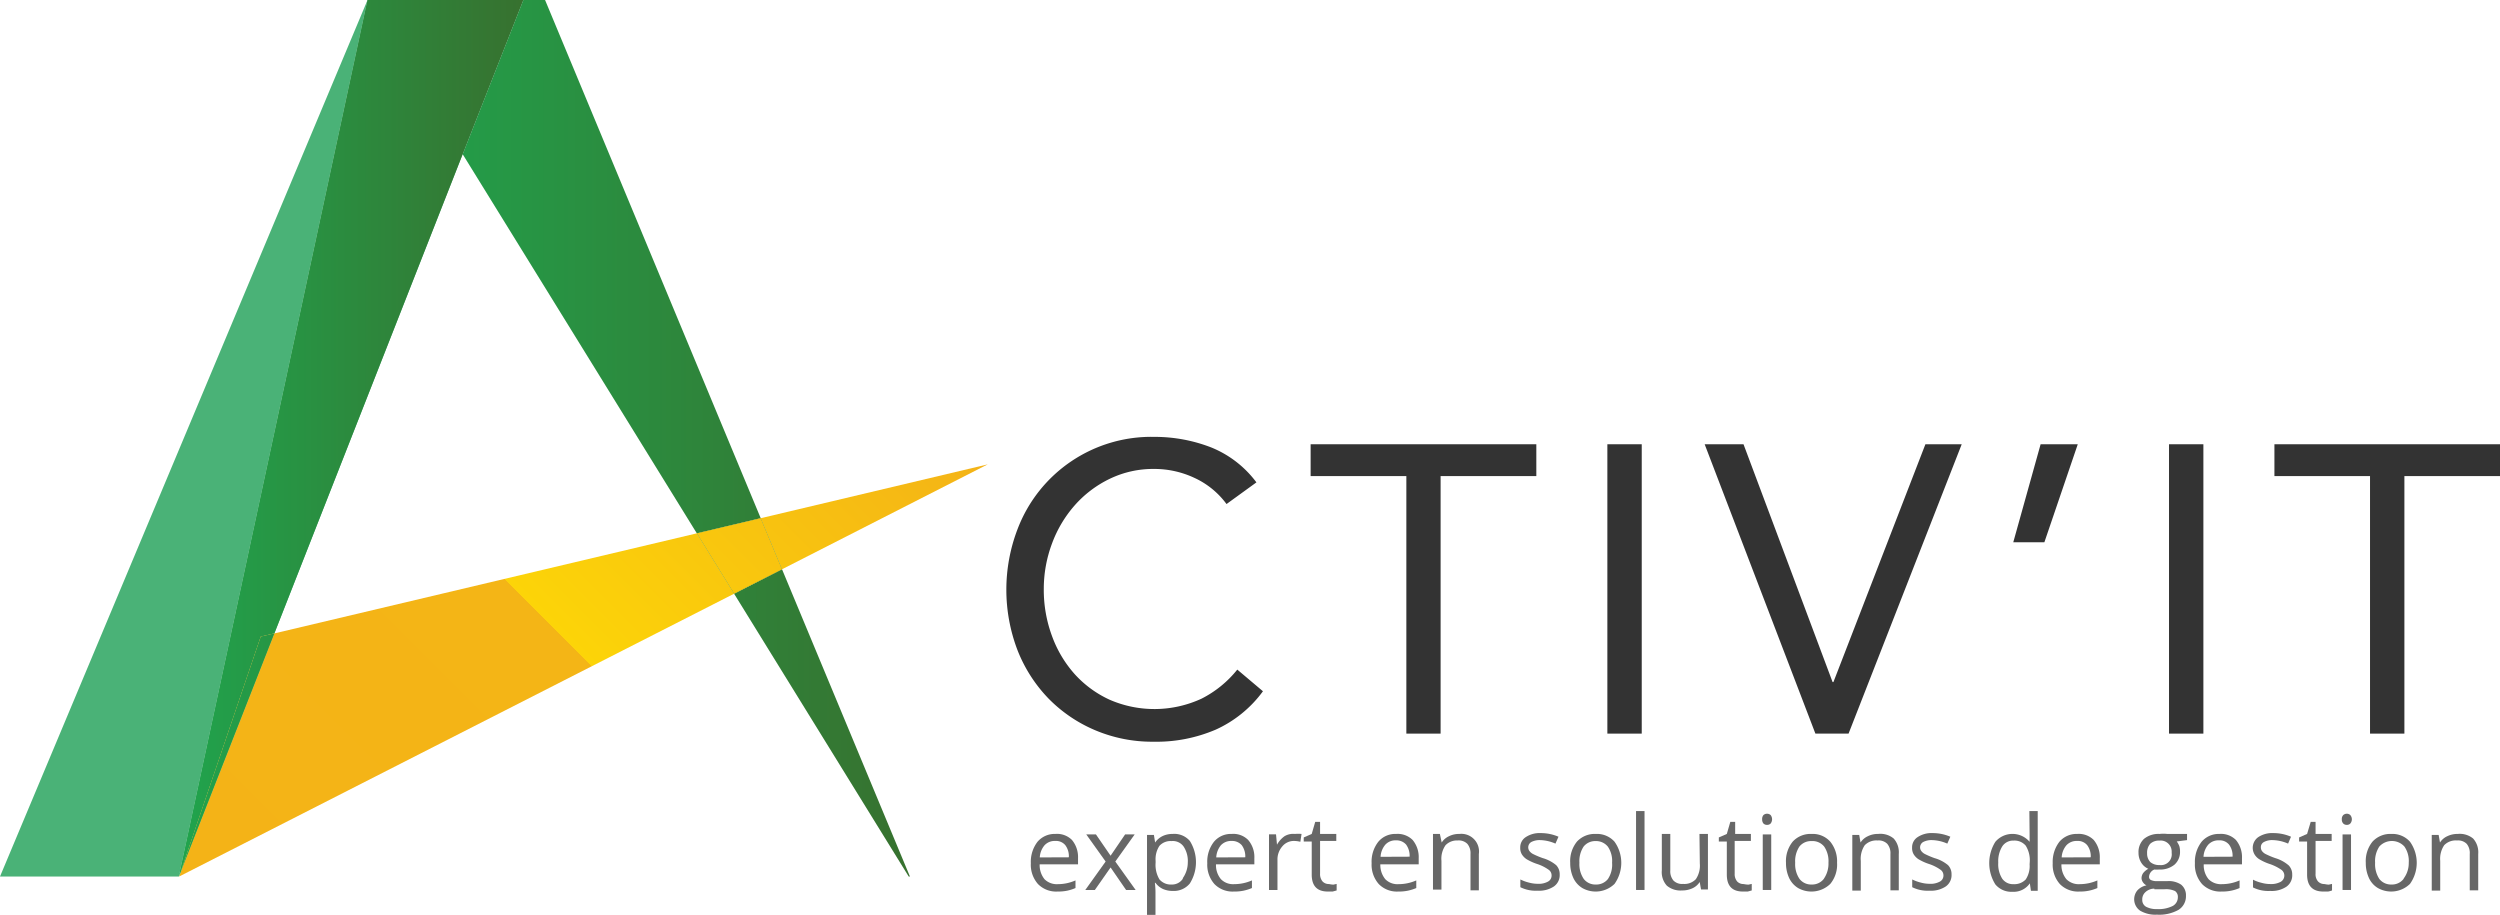 <svg xmlns="http://www.w3.org/2000/svg" xmlns:xlink="http://www.w3.org/1999/xlink" viewBox="0 0 206.58 75.6">
  <defs>
    <linearGradient id="a" data-name="Dégradé sans nom 9" x1="30.37" y1="59.73" x2="75.19" y2="59.73" gradientUnits="userSpaceOnUse">
      <stop offset="0" stop-color="#20a44d"/>
      <stop offset="1" stop-color="#37712f"/>
    </linearGradient>
    <linearGradient id="b" x1="30.37" y1="22.03" x2="75.19" y2="22.03" xlink:href="#a"/>
    <linearGradient id="c" data-name="Dégradé sans nom 22" x1="17.37" y1="75" x2="67.81" y2="24.56" gradientUnits="userSpaceOnUse">
      <stop offset="0" stop-color="#f4b317"/>
      <stop offset="0.51" stop-color="#f4b516"/>
      <stop offset="0.51" stop-color="#fcd408"/>
      <stop offset="1" stop-color="#f4b317"/>
    </linearGradient>
    <linearGradient id="d" x1="27.6" y1="85.23" x2="78.04" y2="34.79" xlink:href="#c"/>
    <linearGradient id="e" x1="30.37" y1="45.94" x2="75.19" y2="45.94" xlink:href="#a"/>
    <linearGradient id="f" x1="24.51" y1="82.14" x2="74.95" y2="31.7" xlink:href="#c"/>
    <linearGradient id="g" x1="14.78" y1="36.21" x2="43.24" y2="36.21" xlink:href="#a"/>
    <linearGradient id="h" x1="11.47" y1="69.1" x2="61.91" y2="18.66" xlink:href="#c"/>
    <linearGradient id="i" x1="14.78" y1="62.19" x2="43.24" y2="62.19" xlink:href="#a"/>
  </defs>
  <polygon points="75.09 72.43 75.19 72.43 64.62 47.04 60.66 49.06 75.09 72.43" fill="url(#a)"/>
  <polygon points="57.58 44.07 62.86 42.82 45.04 0 43.24 0 38.23 12.74 57.58 44.07" fill="url(#b)"/>
  <polygon points="0 72.43 14.78 72.43 30.37 0 0 72.43" fill="#4ab277"/>
  <polygon points="22.67 52.34 14.93 72.05 14.8 72.43 60.66 49.06 57.58 44.07 22.67 52.34" fill="url(#c)"/>
  <polygon points="62.86 42.82 64.62 47.04 81.62 38.37 62.86 42.82" fill="url(#d)"/>
  <polygon points="57.58 44.07 60.66 49.06 64.62 47.04 62.86 42.82 57.58 44.07" fill="url(#e)"/>
  <polygon points="57.58 44.07 60.66 49.06 64.62 47.04 62.86 42.82 57.58 44.07" fill="url(#f)"/>
  <polygon points="22.67 52.34 38.23 12.74 43.24 0 30.37 0 14.78 72.43 14.93 72.05 21.55 52.6 22.67 52.34" fill="#4ab277"/>
  <polygon points="22.67 52.34 38.23 12.74 43.24 0 30.37 0 14.78 72.43 14.93 72.05 21.55 52.6 22.67 52.34" fill="url(#g)"/>
  <polygon points="21.55 52.6 14.93 72.05 22.67 52.34 21.55 52.6" fill="#4ab277"/>
  <polygon points="21.55 52.6 14.93 72.05 22.67 52.34 21.55 52.6" fill="url(#h)"/>
  <polygon points="21.55 52.6 14.93 72.05 22.67 52.34 21.55 52.6" fill="url(#i)"/>
  <path d="M94.12,71a1.85,1.85,0,0,0-1.47.65,2.71,2.71,0,0,0-.55,1.77,2.41,2.41,0,0,0,.59,1.72,2.1,2.1,0,0,0,1.61.62,3.72,3.72,0,0,0,.8-.07,3.64,3.64,0,0,0,.69-.22v-.63a3.62,3.62,0,0,1-1.46.31,1.43,1.43,0,0,1-1.1-.41,1.85,1.85,0,0,1-.4-1.23H96V73a2.21,2.21,0,0,0-.5-1.5A1.74,1.74,0,0,0,94.12,71Zm-1.28,1.94a1.68,1.68,0,0,1,.39-1,1.13,1.13,0,0,1,.88-.36,1,1,0,0,1,.84.35,1.52,1.52,0,0,1,.29,1Z" transform="translate(-6.92 -2.09)" fill="#676767"/>
  <polygon points="93.76 68.95 92.97 68.95 91.77 70.71 90.56 68.95 89.76 68.95 91.36 71.19 89.68 73.54 90.47 73.54 91.77 71.68 93.05 73.54 93.84 73.54 92.16 71.19 93.76 68.95" fill="#676767"/>
  <path d="M103.81,71a1.89,1.89,0,0,0-.81.17,1.6,1.6,0,0,0-.63.54h0l-.1-.63h-.57v6.66h.7V75.8a6.91,6.91,0,0,0-.05-.76h.05a1.59,1.59,0,0,0,.62.51,2,2,0,0,0,.82.16,1.7,1.7,0,0,0,1.4-.62,3.3,3.3,0,0,0,0-3.51A1.69,1.69,0,0,0,103.81,71Zm.85,3.7a1.06,1.06,0,0,1-.93.48,1.23,1.23,0,0,1-1-.42,2.34,2.34,0,0,1-.32-1.38v-.16a2,2,0,0,1,.32-1.24,1.24,1.24,0,0,1,1-.39,1.09,1.09,0,0,1,1,.46,2.18,2.18,0,0,1,.34,1.32A2.26,2.26,0,0,1,104.66,74.65Z" transform="translate(-6.92 -2.09)" fill="#676767"/>
  <path d="M108.7,71a1.82,1.82,0,0,0-1.47.65,2.66,2.66,0,0,0-.55,1.77,2.41,2.41,0,0,0,.59,1.72,2.09,2.09,0,0,0,1.61.62,3.62,3.62,0,0,0,.79-.07,3.72,3.72,0,0,0,.7-.22v-.63a3.66,3.66,0,0,1-1.47.31,1.4,1.4,0,0,1-1.09-.41,1.8,1.8,0,0,1-.41-1.23h3.17V73a2.16,2.16,0,0,0-.51-1.5A1.72,1.72,0,0,0,108.7,71Zm-1.28,1.94a1.74,1.74,0,0,1,.38-1,1.15,1.15,0,0,1,.89-.36,1.06,1.06,0,0,1,.84.35,1.58,1.58,0,0,1,.29,1Z" transform="translate(-6.92 -2.09)" fill="#676767"/>
  <path d="M113.06,71.19a2.13,2.13,0,0,0-.62.7h0l-.08-.86h-.58v4.6h.7V73.16a1.64,1.64,0,0,1,.39-1.12,1.23,1.23,0,0,1,1-.46,2,2,0,0,1,.5.07l.1-.65a3,3,0,0,0-.55,0A1.39,1.39,0,0,0,113.06,71.19Z" transform="translate(-6.92 -2.09)" fill="#676767"/>
  <path d="M116.74,75.14a.71.71,0,0,1-.54-.22.94.94,0,0,1-.2-.64v-2.7h1.34V71H116V70h-.4l-.29,1-.66.29v.34h.66v2.73c0,.93.44,1.4,1.33,1.4l.4,0,.33-.09v-.54l-.27.06A2.19,2.19,0,0,1,116.74,75.14Z" transform="translate(-6.92 -2.09)" fill="#676767"/>
  <path d="M122.28,71a1.82,1.82,0,0,0-1.47.65,2.66,2.66,0,0,0-.55,1.77,2.41,2.41,0,0,0,.59,1.72,2.09,2.09,0,0,0,1.61.62,3.62,3.62,0,0,0,.79-.07,3.72,3.72,0,0,0,.7-.22v-.63a3.63,3.63,0,0,1-1.47.31,1.4,1.4,0,0,1-1.09-.41,1.85,1.85,0,0,1-.41-1.23h3.17V73a2.21,2.21,0,0,0-.5-1.5A1.75,1.75,0,0,0,122.28,71ZM121,72.89a1.68,1.68,0,0,1,.39-1,1.13,1.13,0,0,1,.88-.36,1.06,1.06,0,0,1,.84.35,1.58,1.58,0,0,1,.29,1Z" transform="translate(-6.92 -2.09)" fill="#676767"/>
  <path d="M127.51,71a1.84,1.84,0,0,0-.86.19,1.39,1.39,0,0,0-.6.52h0L125.9,71h-.57v4.6h.7V73.22a1.94,1.94,0,0,1,.34-1.29,1.3,1.3,0,0,1,1-.39,1,1,0,0,1,.8.28,1.19,1.19,0,0,1,.26.84v3h.69v-3A1.46,1.46,0,0,0,127.51,71Z" transform="translate(-6.92 -2.09)" fill="#676767"/>
  <path d="M134.41,73a6.77,6.77,0,0,1-.81-.34.86.86,0,0,1-.3-.25.51.51,0,0,1,.15-.74,1.49,1.49,0,0,1,.75-.16,3.34,3.34,0,0,1,1.25.29l.25-.57a3.69,3.69,0,0,0-1.45-.3,2.09,2.09,0,0,0-1.25.33,1,1,0,0,0-.46.88,1,1,0,0,0,.13.54,1.29,1.29,0,0,0,.4.41,4.42,4.42,0,0,0,.92.41,3.55,3.55,0,0,1,.9.46.56.56,0,0,1,.24.45.56.56,0,0,1-.3.53,1.59,1.59,0,0,1-.84.18,2.78,2.78,0,0,1-.73-.1,3.34,3.34,0,0,1-.71-.26v.64a2.85,2.85,0,0,0,1.43.29,2.2,2.2,0,0,0,1.34-.35,1.14,1.14,0,0,0,.48-1,1.06,1.06,0,0,0-.29-.76A3.05,3.05,0,0,0,134.41,73Z" transform="translate(-6.92 -2.09)" fill="#676767"/>
  <path d="M138.79,71a2,2,0,0,0-1.56.63,2.55,2.55,0,0,0-.56,1.75,2.92,2.92,0,0,0,.26,1.26,1.93,1.93,0,0,0,.74.83,2.24,2.24,0,0,0,2.66-.34,3,3,0,0,0,0-3.49A1.94,1.94,0,0,0,138.79,71Zm1,3.72a1.22,1.22,0,0,1-1,.46,1.21,1.21,0,0,1-1-.46,2.16,2.16,0,0,1-.36-1.34,2.19,2.19,0,0,1,.35-1.34,1.23,1.23,0,0,1,1-.45,1.24,1.24,0,0,1,1,.46,2.09,2.09,0,0,1,.35,1.33A2.12,2.12,0,0,1,139.82,74.67Z" transform="translate(-6.92 -2.09)" fill="#676767"/>
  <rect x="135.19" y="67.02" width="0.7" height="6.52" fill="#676767"/>
  <path d="M147.38,73.45a2,2,0,0,1-.33,1.29,1.3,1.3,0,0,1-1.05.39,1,1,0,0,1-.8-.28,1.19,1.19,0,0,1-.26-.84V71h-.7v3a1.67,1.67,0,0,0,.41,1.27,1.75,1.75,0,0,0,1.26.4,2,2,0,0,0,.86-.18,1.38,1.38,0,0,0,.6-.52h0l.11.62h.57V71h-.7Z" transform="translate(-6.92 -2.09)" fill="#676767"/>
  <path d="M151,75.14a.71.71,0,0,1-.54-.22.94.94,0,0,1-.2-.64v-2.7h1.34V71H150.3V70h-.4l-.29,1-.66.29v.34h.66v2.73c0,.93.44,1.4,1.33,1.4l.4,0,.33-.09v-.54l-.27.06A2.19,2.19,0,0,1,151,75.14Z" transform="translate(-6.92 -2.09)" fill="#676767"/>
  <rect x="145.66" y="68.95" width="0.7" height="4.59" fill="#676767"/>
  <path d="M152.94,69.33a.44.44,0,0,0-.3.11.49.49,0,0,0-.11.35.51.51,0,0,0,.11.35.4.4,0,0,0,.3.11.39.39,0,0,0,.29-.11.57.57,0,0,0,0-.7A.44.44,0,0,0,152.94,69.33Z" transform="translate(-6.92 -2.09)" fill="#676767"/>
  <path d="M156.62,71a2,2,0,0,0-1.56.63,2.55,2.55,0,0,0-.56,1.75,2.92,2.92,0,0,0,.26,1.26,1.93,1.93,0,0,0,.74.83,2.24,2.24,0,0,0,2.66-.34,2.51,2.51,0,0,0,.56-1.75,2.58,2.58,0,0,0-.56-1.74A1.94,1.94,0,0,0,156.62,71Zm1,3.72a1.22,1.22,0,0,1-1,.46,1.21,1.21,0,0,1-1-.46,2.16,2.16,0,0,1-.36-1.34,2.19,2.19,0,0,1,.35-1.34,1.23,1.23,0,0,1,1-.45,1.24,1.24,0,0,1,1.05.46,2.15,2.15,0,0,1,.35,1.33A2.19,2.19,0,0,1,157.65,74.67Z" transform="translate(-6.92 -2.09)" fill="#676767"/>
  <path d="M162.11,71a1.83,1.83,0,0,0-.85.19,1.39,1.39,0,0,0-.6.52h0l-.11-.63h-.57v4.6h.7V73.22a2,2,0,0,1,.33-1.29,1.34,1.34,0,0,1,1.06-.39,1,1,0,0,1,.8.28,1.19,1.19,0,0,1,.26.84v3h.69v-3a1.7,1.7,0,0,0-.42-1.28A1.72,1.72,0,0,0,162.11,71Z" transform="translate(-6.92 -2.09)" fill="#676767"/>
  <path d="M166.78,73a7.18,7.18,0,0,1-.8-.34.86.86,0,0,1-.3-.25.51.51,0,0,1,.15-.74,1.49,1.49,0,0,1,.75-.16,3.34,3.34,0,0,1,1.25.29l.25-.57a3.69,3.69,0,0,0-1.45-.3,2.09,2.09,0,0,0-1.25.33,1,1,0,0,0-.46.88,1,1,0,0,0,.13.54,1.29,1.29,0,0,0,.4.41,4.42,4.42,0,0,0,.92.41,3.55,3.55,0,0,1,.9.46.56.56,0,0,1,.24.45.56.56,0,0,1-.3.53,1.59,1.59,0,0,1-.84.18,2.78,2.78,0,0,1-.73-.1,3.34,3.34,0,0,1-.71-.26v.64a2.85,2.85,0,0,0,1.43.29,2.2,2.2,0,0,0,1.34-.35,1.14,1.14,0,0,0,.48-1,1.06,1.06,0,0,0-.29-.76A3,3,0,0,0,166.78,73Z" transform="translate(-6.92 -2.09)" fill="#676767"/>
  <path d="M174.63,71v.32l0,.33h0a1.86,1.86,0,0,0-2.83,0,3.32,3.32,0,0,0,0,3.52,1.72,1.72,0,0,0,1.41.61,1.62,1.62,0,0,0,1.44-.7h0l.09.62h.56V69.11h-.69Zm0,2.51a2,2,0,0,1-.32,1.25,1.28,1.28,0,0,1-1,.39,1.08,1.08,0,0,1-.94-.45,2.23,2.23,0,0,1-.33-1.33,2.33,2.33,0,0,1,.33-1.34,1.07,1.07,0,0,1,.94-.48,1.21,1.21,0,0,1,1,.42,2.27,2.27,0,0,1,.33,1.39Z" transform="translate(-6.92 -2.09)" fill="#676767"/>
  <path d="M178.56,71a1.85,1.85,0,0,0-1.47.65,2.71,2.71,0,0,0-.55,1.77,2.41,2.41,0,0,0,.59,1.72,2.1,2.1,0,0,0,1.61.62,3.56,3.56,0,0,0,.79-.07,3.51,3.51,0,0,0,.7-.22v-.63a3.62,3.62,0,0,1-1.46.31,1.43,1.43,0,0,1-1.1-.41,1.85,1.85,0,0,1-.41-1.23h3.17V73a2.21,2.21,0,0,0-.5-1.5A1.74,1.74,0,0,0,178.56,71Zm-1.28,1.94a1.68,1.68,0,0,1,.39-1,1.13,1.13,0,0,1,.88-.36,1,1,0,0,1,.84.35,1.52,1.52,0,0,1,.29,1Z" transform="translate(-6.92 -2.09)" fill="#676767"/>
  <path d="M185.37,71a1.88,1.88,0,0,0-1.29.41,1.48,1.48,0,0,0-.45,1.16,1.5,1.5,0,0,0,.23.81,1.27,1.27,0,0,0,.58.5,1.34,1.34,0,0,0-.43.36.74.74,0,0,0-.13.44A.65.65,0,0,0,184,75a.76.76,0,0,0,.29.25,1.37,1.37,0,0,0-.75.41,1.15,1.15,0,0,0,.22,1.68,2.48,2.48,0,0,0,1.39.33,3.27,3.27,0,0,0,1.79-.4,1.32,1.32,0,0,0,.61-1.16,1.12,1.12,0,0,0-.4-.92A1.83,1.83,0,0,0,186,74.9h-.81a1.12,1.12,0,0,1-.53-.09.29.29,0,0,1-.16-.28.69.69,0,0,1,.44-.59,2.38,2.38,0,0,0,.39,0,1.86,1.86,0,0,0,1.27-.4,1.39,1.39,0,0,0,.46-1.08A1.51,1.51,0,0,0,187,72a1.84,1.84,0,0,0-.21-.38l.85-.11V71H186A2.63,2.63,0,0,0,185.37,71Zm-.43,4.57h.84a1.77,1.77,0,0,1,.87.15.58.58,0,0,1,.23.52.81.81,0,0,1-.42.71,2.61,2.61,0,0,1-1.3.26,1.83,1.83,0,0,1-.9-.19.63.63,0,0,1-.32-.57.8.8,0,0,1,.27-.65A1.08,1.08,0,0,1,184.94,75.52Zm1.43-3a.89.89,0,0,1-1,1,1.12,1.12,0,0,1-.76-.24,1,1,0,0,1-.27-.73,1.11,1.11,0,0,1,.26-.79,1.06,1.06,0,0,1,.76-.26A.91.91,0,0,1,186.37,72.49Z" transform="translate(-6.92 -2.09)" fill="#676767"/>
  <path d="M190.31,71a1.85,1.85,0,0,0-1.47.65,2.71,2.71,0,0,0-.55,1.77,2.41,2.41,0,0,0,.59,1.72,2.1,2.1,0,0,0,1.61.62,3.56,3.56,0,0,0,.79-.07,3.51,3.51,0,0,0,.7-.22v-.63a3.62,3.62,0,0,1-1.46.31,1.43,1.43,0,0,1-1.1-.41,1.8,1.8,0,0,1-.4-1.23h3.16V73a2.21,2.21,0,0,0-.5-1.5A1.74,1.74,0,0,0,190.31,71ZM189,72.89a1.68,1.68,0,0,1,.39-1,1.13,1.13,0,0,1,.88-.36,1,1,0,0,1,.84.35,1.52,1.52,0,0,1,.29,1Z" transform="translate(-6.92 -2.09)" fill="#676767"/>
  <path d="M194.94,73a6.77,6.77,0,0,1-.81-.34.86.86,0,0,1-.3-.25.54.54,0,0,1-.09-.31.47.47,0,0,1,.25-.43,1.43,1.43,0,0,1,.74-.16,3.35,3.35,0,0,1,1.26.29l.24-.57a3.66,3.66,0,0,0-1.45-.3,2.09,2.09,0,0,0-1.25.33,1.08,1.08,0,0,0-.32,1.42,1.19,1.19,0,0,0,.4.41,4.28,4.28,0,0,0,.91.41,3.87,3.87,0,0,1,.91.46.59.59,0,0,1-.06,1,1.64,1.64,0,0,1-.84.18,2.67,2.67,0,0,1-.73-.1,3.15,3.15,0,0,1-.71-.26v.64a2.81,2.81,0,0,0,1.42.29,2.18,2.18,0,0,0,1.34-.35,1.14,1.14,0,0,0,.48-1,1.06,1.06,0,0,0-.29-.76A3.05,3.05,0,0,0,194.94,73Z" transform="translate(-6.92 -2.09)" fill="#676767"/>
  <path d="M199,75.14a.71.71,0,0,1-.54-.22.89.89,0,0,1-.2-.64v-2.7h1.33V71h-1.33V70h-.4l-.3,1-.66.29v.34h.66v2.73c0,.93.45,1.4,1.34,1.4l.39,0a1.8,1.8,0,0,0,.33-.09v-.54l-.27.06A2,2,0,0,1,199,75.14Z" transform="translate(-6.92 -2.09)" fill="#676767"/>
  <path d="M200.84,69.33a.44.44,0,0,0-.29.11.45.45,0,0,0-.12.35.46.46,0,0,0,.12.35.39.39,0,0,0,.29.11.38.38,0,0,0,.29-.11.54.54,0,0,0,0-.7A.42.42,0,0,0,200.84,69.33Z" transform="translate(-6.92 -2.09)" fill="#676767"/>
  <rect x="193.57" y="68.95" width="0.7" height="4.59" fill="#676767"/>
  <path d="M204.53,71a2,2,0,0,0-1.56.63,2.55,2.55,0,0,0-.56,1.75,2.92,2.92,0,0,0,.26,1.26,1.87,1.87,0,0,0,.74.83,2.23,2.23,0,0,0,2.65-.34,3,3,0,0,0,0-3.49A1.94,1.94,0,0,0,204.53,71Zm1,3.72a1.21,1.21,0,0,1-1,.46,1.22,1.22,0,0,1-1-.46,2.23,2.23,0,0,1-.35-1.34,2.19,2.19,0,0,1,.35-1.34,1.4,1.4,0,0,1,2.07,0,2.09,2.09,0,0,1,.36,1.33A2.12,2.12,0,0,1,205.55,74.67Z" transform="translate(-6.92 -2.09)" fill="#676767"/>
  <path d="M210,71a1.9,1.9,0,0,0-.86.19,1.39,1.39,0,0,0-.6.52h0l-.11-.63h-.57v4.6h.7V73.22a2,2,0,0,1,.33-1.29,1.32,1.32,0,0,1,1.06-.39,1,1,0,0,1,.8.28,1.19,1.19,0,0,1,.25.84v3h.7v-3a1.7,1.7,0,0,0-.42-1.28A1.74,1.74,0,0,0,210,71Z" transform="translate(-6.92 -2.09)" fill="#676767"/>
  <path d="M106.21,59.82a9.27,9.27,0,0,1-7.62.08,8.87,8.87,0,0,1-2.87-2.11,9.67,9.67,0,0,1-1.87-3.14,11,11,0,0,1-.68-3.9A10.71,10.71,0,0,1,93.85,47a10,10,0,0,1,1.89-3.17,9.15,9.15,0,0,1,2.89-2.18,8.25,8.25,0,0,1,3.66-.81,7.79,7.79,0,0,1,3.31.73,6.83,6.83,0,0,1,2.67,2.17l2.47-1.79A8.75,8.75,0,0,0,107,39.06a12.87,12.87,0,0,0-4.68-.87A11.82,11.82,0,0,0,91,45.82a14,14,0,0,0,0,10,12.08,12.08,0,0,0,2.57,4,11.83,11.83,0,0,0,3.87,2.62,12.11,12.11,0,0,0,4.79.94,12.46,12.46,0,0,0,5.15-1,9.87,9.87,0,0,0,3.9-3.17l-2.12-1.79A9,9,0,0,1,106.21,59.82Z" transform="translate(-6.92 -2.09)" fill="#333"/>
  <polygon points="116.21 60.62 119.04 60.62 119.04 39.34 126.95 39.34 126.95 36.71 108.3 36.71 108.3 39.34 116.21 39.34 116.21 60.62" fill="#333"/>
  <rect x="132.82" y="36.71" width="2.84" height="23.91" fill="#333"/>
  <polygon points="151.5 56.36 151.43 56.36 144.07 36.71 140.86 36.71 150.01 60.62 152.75 60.62 162.1 36.71 159.1 36.71 151.5 56.36" fill="#333"/>
  <polygon points="168.62 36.71 166.36 44.81 168.93 44.81 171.69 36.71 168.62 36.71" fill="#333"/>
  <rect x="179.23" y="36.71" width="2.84" height="23.91" fill="#333"/>
  <polygon points="187.94 36.71 187.94 39.34 195.84 39.34 195.84 60.62 198.68 60.62 198.68 39.34 206.58 39.34 206.58 36.71 187.94 36.71" fill="#333"/>
</svg>
